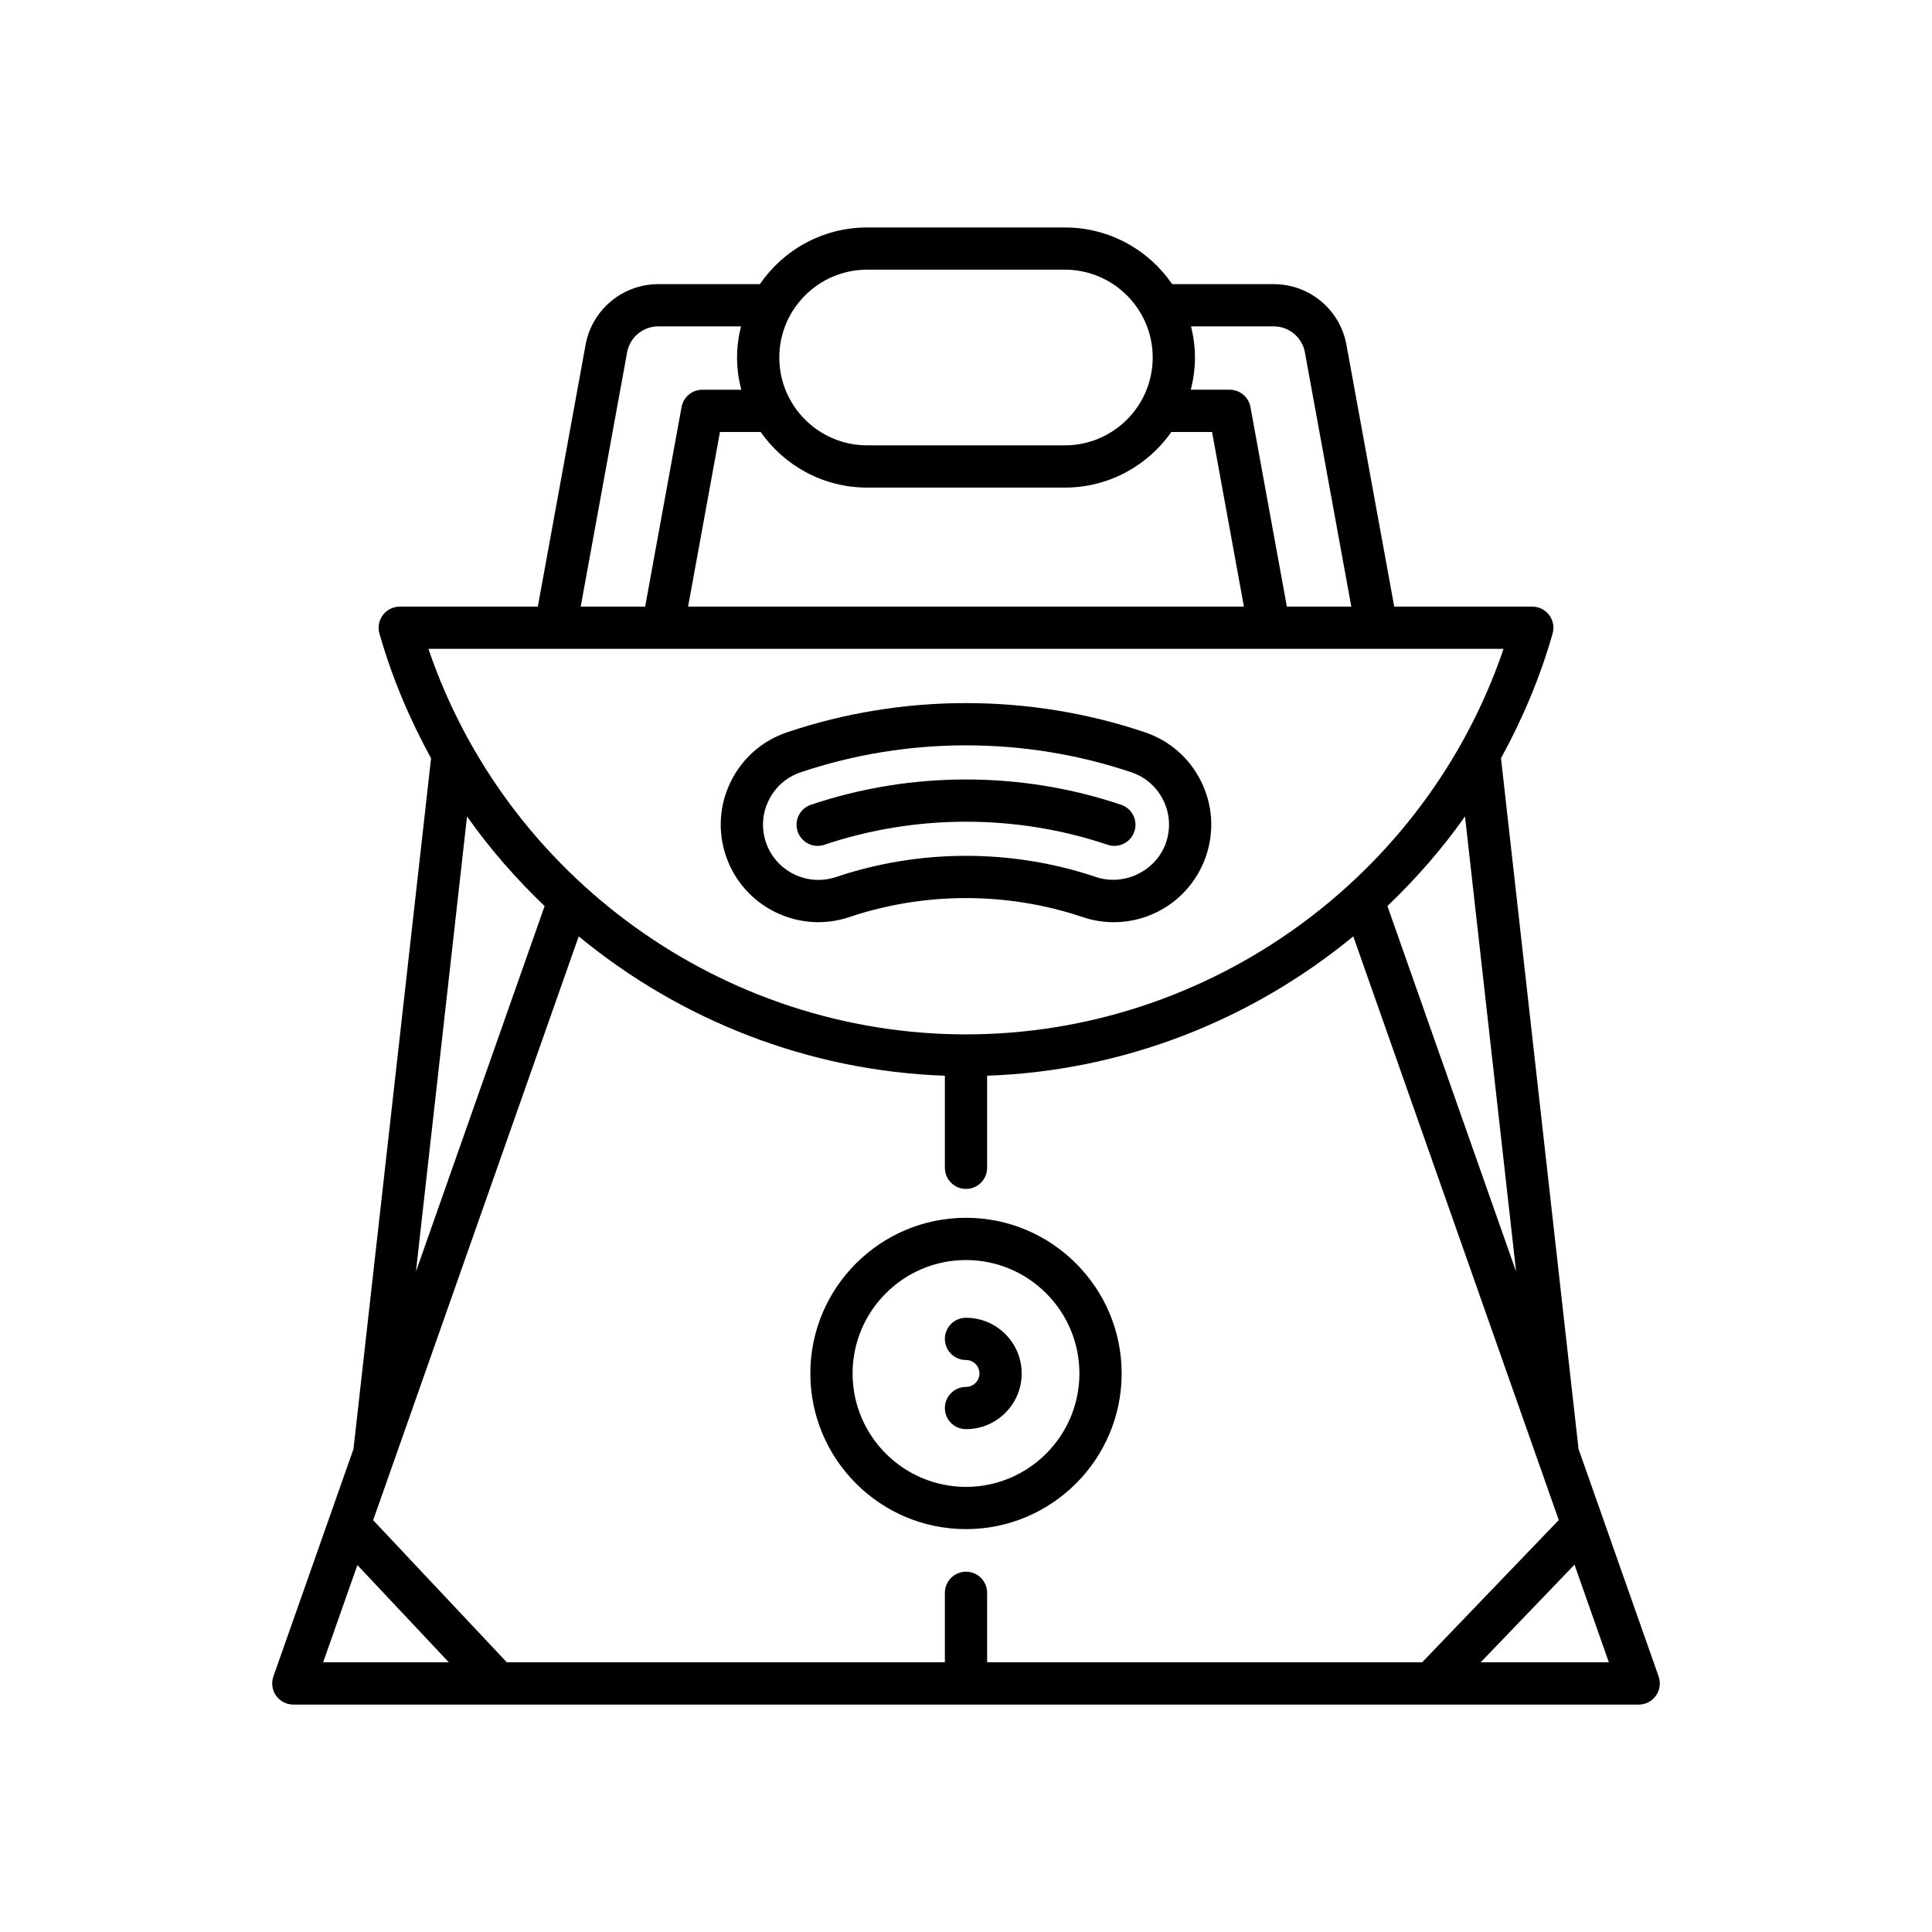<?xml version="1.0" encoding="UTF-8"?>
<!-- Uploaded to: ICON Repo, www.svgrepo.com, Generator: ICON Repo Mixer Tools -->
<svg fill="#000000" width="800px" height="800px" version="1.1" viewBox="144 144 512 512" xmlns="http://www.w3.org/2000/svg">
 <g>
  <path d="m582.84 593.37c1.051-1.48 1.312-3.383 0.711-5.094l-21.223-60.281-20.547-183.05c5.672-10.355 10.355-21.379 13.68-33.055 0.48-1.688 0.141-3.504-0.918-4.902-1.055-1.398-2.711-2.227-4.465-2.227h-36.59l-12.664-69.387c-1.699-9.316-9.801-16.07-19.27-16.07h-26.91c-6.219-9.062-16.641-15.023-28.434-15.023h-52.402c-11.793 0-22.219 5.961-28.434 15.023h-26.91c-9.469 0-17.574 6.758-19.277 16.07l-12.66 69.387h-36.59c-1.754 0-3.41 0.824-4.465 2.227-1.059 1.398-1.398 3.215-0.918 4.902 3.324 11.68 8.008 22.703 13.684 33.062l-20.562 183.05-21.223 60.281c-0.602 1.711-0.34 3.613 0.711 5.094 1.051 1.48 2.754 2.363 4.57 2.363l356.54-0.004c1.816 0 3.523-0.879 4.57-2.359zm-37.055-112.38-34.105-96.875c7.559-7.231 14.492-15.137 20.562-23.754zm-86.148-250.5h21.914c4.055 0 7.527 2.898 8.262 6.887l12.297 67.375h-17.078l-9.648-52.879c-0.48-2.656-2.801-4.594-5.504-4.594h-10.316c0.703-2.738 1.113-5.586 1.113-8.539 0-2.844-0.383-5.602-1.039-8.25zm-85.836-15.023h52.402c12.836 0 23.277 10.441 23.277 23.277 0 12.836-10.441 23.277-23.277 23.277h-52.402c-12.836 0-23.277-10.441-23.277-23.277 0-12.836 10.441-23.277 23.277-23.277zm-28.223 43.012c6.242 8.898 16.555 14.738 28.223 14.738h52.402c11.668 0 21.98-5.84 28.223-14.738h10.781l8.445 46.277h-147.3l8.445-46.277zm-35.387-21.102c0.734-3.992 4.203-6.887 8.266-6.887h21.914c-0.656 2.648-1.043 5.406-1.043 8.254 0 2.953 0.414 5.801 1.113 8.539h-10.316c-2.707 0-5.023 1.934-5.504 4.594l-9.648 52.879h-17.078zm-52.652 78.574h284.92c-20.547 60.52-78.09 102.17-142.46 102.17-64.371 0-121.91-41.652-142.46-102.17zm10.23 44.418c6.07 8.613 13 16.52 20.559 23.75l-34.102 96.867zm-38.129 224.16 9.07-25.77 24.234 25.77zm175.96 0v-18.41c0-3.094-2.504-5.598-5.598-5.598s-5.598 2.504-5.598 5.598v18.41h-116.09l-35.422-37.664 54.473-154.72c26.914 22.18 60.805 35.66 97.035 36.934v24.402c0 3.094 2.504 5.598 5.598 5.598s5.598-2.504 5.598-5.598v-24.402c36.23-1.273 70.117-14.754 97.035-36.934l54.457 154.69-36.211 37.695zm130.8 0 24.855-25.875 9.109 25.875z"/>
  <path d="m400 493.22c-3.094 0-5.598 2.504-5.598 5.598s2.504 5.598 5.598 5.598c1.969 0 3.562 1.598 3.562 3.562 0 1.969-1.598 3.57-3.562 3.57-3.094 0-5.598 2.504-5.598 5.598s2.504 5.598 5.598 5.598c8.141 0 14.762-6.625 14.762-14.766-0.004-8.137-6.625-14.758-14.762-14.758z"/>
  <path d="m400 466.73c-22.746 0-41.25 18.504-41.25 41.25-0.004 22.75 18.5 41.254 41.25 41.254 22.746 0 41.25-18.504 41.25-41.25 0-22.75-18.504-41.254-41.25-41.254zm0 71.309c-16.574 0-30.055-13.48-30.055-30.055-0.004-16.578 13.477-30.059 30.055-30.059 16.574 0 30.055 13.48 30.055 30.055 0 16.578-13.48 30.059-30.055 30.059z"/>
  <path d="m369.11 387.03c19.914-6.703 41.859-6.703 61.785 0 2.68 0.902 5.457 1.359 8.254 1.359 11.098 0 20.941-7.074 24.484-17.598 2.207-6.539 1.727-13.547-1.34-19.734-3.066-6.184-8.359-10.801-14.898-13-30.57-10.309-64.234-10.301-94.793 0-6.539 2.199-11.828 6.816-14.898 13-3.066 6.188-3.547 13.195-1.34 19.734 4.555 13.504 19.234 20.793 32.746 16.238zm-21.367-30.996c1.738-3.504 4.734-6.117 8.441-7.367 28.262-9.523 59.379-9.523 87.641 0 3.707 1.25 6.703 3.863 8.441 7.367 1.742 3.508 2.012 7.477 0.766 11.184-2.516 7.469-10.957 11.738-18.559 9.207-11.117-3.746-22.793-5.621-34.469-5.621s-23.355 1.875-34.469 5.621c-7.637 2.562-15.98-1.559-18.559-9.207-1.246-3.703-0.98-7.672 0.766-11.184z"/>
  <path d="m362.48 367.87c24.195-8.145 50.852-8.145 75.047 0 0.598 0.203 1.195 0.297 1.789 0.297 2.34 0 4.516-1.477 5.301-3.809 0.988-2.93-0.586-6.106-3.516-7.09-26.504-8.934-55.695-8.934-82.195 0-2.93 0.984-4.504 4.16-3.516 7.09 0.988 2.918 4.137 4.512 7.09 3.512z"/>
 </g>
</svg>